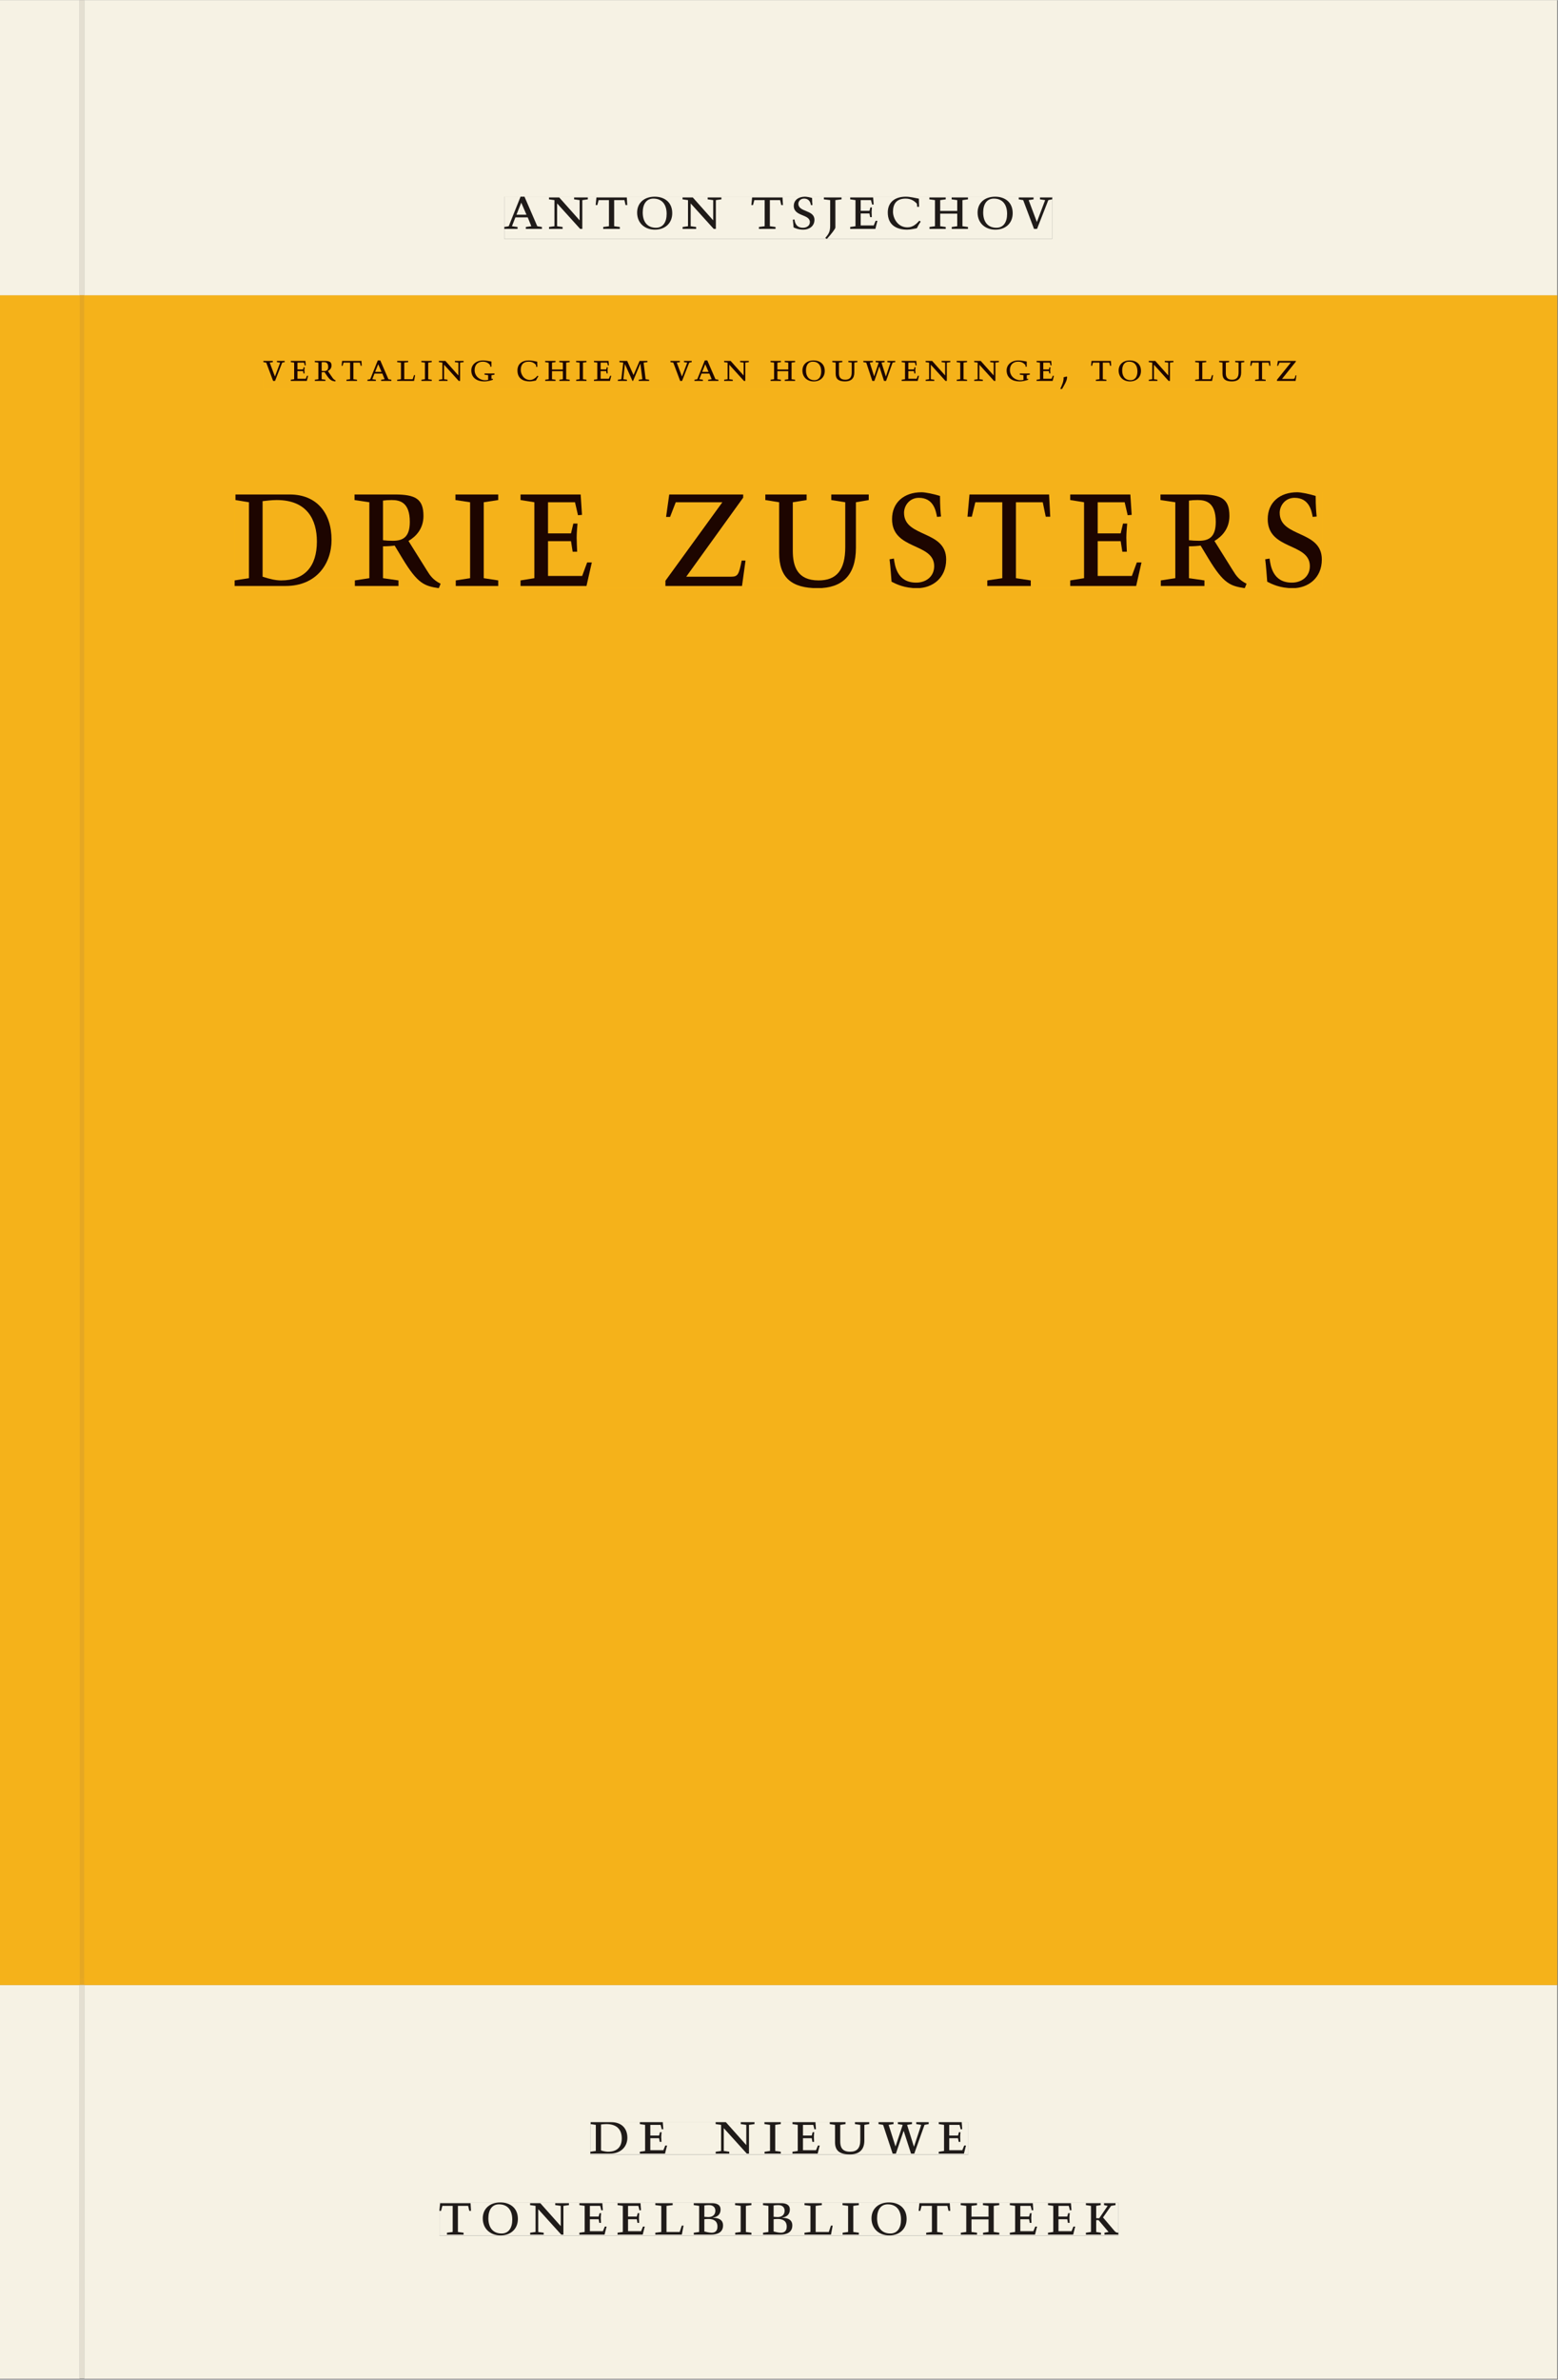 <svg xmlns="http://www.w3.org/2000/svg" xmlns:ns1="http://www.w3.org/1999/xlink" version="1.1" width="800" height="1221" viewBox="0.0 -8.526512829121202e-14 748.5 1142.25">
<rect x="0.0" y="-8.526512829121202e-14" width="748.5" height="1142.25" fill="#808080" stroke="none"/>
<g enable-background="new">
<path transform="matrix(2.778,0,0,-2.778,0,1141.733)" d="M 0 68.032 L 269.292 68.032 L 269.292 360 L 0 360 Z " fill="#fdb913" />
<symbol id="font_0_3">
<path d="M .208 .03 L .12 .042 L .174 .181 L .368 .181 L .424 .042 L .338 .03 L .338 0 L .591 0 L .591 .03 L .518 .042 L .317 .506 L .255 .506 L .069 .042 L 0 .03 L 0 0 L .208 0 L .208 .03 M .266 .412 L .348 .223 L .191 .223 L .266 .412 Z " />
</symbol>
<symbol id="font_0_f">
<path d="M .611 .494 L .395 .494 L .395 .464 L .482 .452 L .482 .134 L .161 .494 L 0 .494 L 0 .464 L .086 .452 L .086 .042 L .001 .03 L .001 0 L .214 0 L .214 .03 L .128 .042 L .128 .4 L .49 0 L .524 0 L .524 .452 L .611 .464 L .611 .494 Z " />
</symbol>
<symbol id="font_0_13">
<path d="M .38 0 L .38 .03 L .291 .042 L .291 .452 L .452 .452 L .47 .374 L .497 .374 L .49 .494 L .012 .494 L 0 .374 L .026 .374 L .047 .452 L .209 .452 L .209 .042 L .119 .03 L .119 0 L .38 0 Z " />
</symbol>
<symbol id="font_0_10">
<path d="M .256 .488 C .389 .488 .464 .398 .464 .248 C .464 .118 .407 .03 .296 .03 C .163 .03 .088 .12 .088 .27 C .088 .4 .145 .488 .256 .488 M 0 .268 C 0 .104 .119 0 .279 0 C .443 0 .552 .104 .552 .259 C .552 .43 .431 .518 .276 .518 C .105 .518 0 .414 0 .268 Z " />
</symbol>
<symbol id="font_0_1">
<path d="M 0 0 Z " />
</symbol>
<symbol id="font_0_12">
<path d="M .309 .387 C .306 .412 .303 .445 .303 .498 C .269 .508 .216 .518 .192 .518 C .087 .518 .015 .463 .015 .373 C .015 .204 .268 .247 .268 .119 C .268 .063 .219 .03 .16 .03 C .044 .03 .032 .123 .026 .16 L 0 .156 C .005 .122 .01 .057 .012 .035 C .04 .022 .089 0 .165 0 C .257 0 .34 .054 .34 .155 C .34 .315 .087 .272 .087 .407 C .087 .446 .12 .488 .176 .488 C .263 .488 .278 .42 .285 .385 L .309 .387 Z " />
</symbol>
<symbol id="font_0_b">
<path d="M .278 .652 L 0 .652 L 0 .622 L .099 .61 L .099 .203 C .099 .112 .073 .076 .022 .015 L .047 0 C .118 .077 .181 .161 .181 .179 L .181 .61 L .278 .622 L .278 .652 Z " />
</symbol>
<symbol id="font_0_7">
<path d="M 0 0 L .396 0 L .428 .127 L .4 .127 L .37 .054 L .165 .054 L .165 .242 L .303 .242 L .313 .185 L .34 .185 C .339 .212 .337 .237 .337 .261 C .337 .287 .34 .311 .342 .337 L .317 .337 L .303 .284 L .165 .284 L .165 .452 L .327 .452 L .345 .382 L .369 .384 L .361 .494 L 0 .494 L 0 .464 L .083 .452 L .083 .042 L 0 .03 L 0 0 Z " />
</symbol>
<symbol id="font_0_5">
<path d="M .489 .487 C .423 .499 .351 .518 .283 .518 C .109 .518 0 .428 0 .27 C 0 .064 .148 0 .306 0 C .356 0 .435 .018 .457 .022 C .475 .059 .496 .095 .518 .128 L .495 .14 C .454 .094 .396 .036 .31 .036 C .155 .036 .082 .18 .082 .282 C .082 .395 .129 .488 .282 .488 C .374 .488 .43 .439 .458 .407 L .462 .359 L .492 .359 L .489 .487 Z " />
</symbol>
<symbol id="font_0_9">
<path d="M .17 .282 L .17 .452 L .257 .464 L .257 .494 L 0 .494 L 0 .464 L .088 .452 L .088 .042 L .002 .03 L .002 0 L .257 0 L .257 .03 L .17 .042 L .17 .24 L .438 .24 L .438 .042 L .352 .03 L .352 0 L .607 0 L .607 .03 L .52 .042 L .52 .452 L .607 .464 L .607 .494 L .35 .494 L .35 .464 L .438 .452 L .438 .282 L .17 .282 Z " />
</symbol>
<symbol id="font_0_15">
<path d="M .465 .452 L .526 .464 L .526 .494 L .334 .494 L .334 .464 L .415 .452 L .285 .108 L .156 .452 L .233 .464 L .233 .494 L 0 .494 L 0 .464 L .07 .452 L .24 0 L .288 0 L .465 .452 Z " />
</symbol>
<use ns1:href="#font_0_3" transform="matrix(30.556,0,0,-30.556,242.292,109.805)" fill="#231f20" />
<use ns1:href="#font_0_f" transform="matrix(30.556,0,0,-30.556,263.742,109.805)" fill="#231f20" />
<use ns1:href="#font_0_13" transform="matrix(30.556,0,0,-30.556,286.169,109.805)" fill="#231f20" />
<use ns1:href="#font_0_10" transform="matrix(30.556,0,0,-30.556,306.092,110.172)" fill="#231f20" />
<use ns1:href="#font_0_f" transform="matrix(30.556,0,0,-30.556,327.908,109.805)" fill="#231f20" />
<use ns1:href="#font_0_1" transform="matrix(30.556,0,0,-30.556,349.572,109.805)" fill="#231f20" />
<use ns1:href="#font_0_13" transform="matrix(30.556,0,0,-30.556,360.969,109.805)" fill="#231f20" />
<use ns1:href="#font_0_12" transform="matrix(30.556,0,0,-30.556,380.892,110.172)" fill="#231f20" />
<use ns1:href="#font_0_b" transform="matrix(30.556,0,0,-30.556,395.803,114.633)" fill="#231f20" />
<use ns1:href="#font_0_7" transform="matrix(30.556,0,0,-30.556,408.453,109.805)" fill="#231f20" />
<use ns1:href="#font_0_5" transform="matrix(30.556,0,0,-30.556,426.511,110.172)" fill="#231f20" />
<use ns1:href="#font_0_9" transform="matrix(30.556,0,0,-30.556,446.494,109.805)" fill="#231f20" />
<use ns1:href="#font_0_10" transform="matrix(30.556,0,0,-30.556,469.656,110.172)" fill="#231f20" />
<use ns1:href="#font_0_15" transform="matrix(30.556,0,0,-30.556,489.425,109.805)" fill="#231f20" />
<path transform="matrix(2.778,0,0,-2.778,40.48,.001)" d="M 0 0 L 0 -51.024 L .004 -51.024 L 254.719 -51.024 L 254.719 0 Z M 72.652 -33.963 L 167.405 -33.963 L 167.405 -41.267 L 72.652 -41.267 Z M -14.573 0 L -14.573 -51.024 L -.796 -51.024 L -.799 -51.024 L -.799 0 Z M 0 -411.024 L 254.719 -411.024 L 254.719 -342.992 L 0 -342.992 Z M 87.529 -366.722 L 152.891 -366.722 L 152.891 -372.288 L 87.529 -372.288 Z M 61.421 -380.59 L 178.845 -380.59 L 178.845 -386.288 L 61.421 -386.288 Z M -14.573 -411.024 L -.799 -411.024 L -.799 -342.992 L -14.573 -342.992 Z M -.799 -411.024 L 0 -411.024 Z " fill="#f6f2e4" />
<path transform="matrix(2.778,0,0,-2.778,40.49,141.733)" d="M 0 0 L 0 -290.976 L -.004 -290.976 L -.004 -291.968 L 254.715 -291.968 L 254.715 0 Z M 30.978 -11.237 L 209.645 -11.237 L 209.645 -16.179 L 30.978 -16.179 Z M 26.004 -34.021 L 214.037 -34.021 L 214.037 -50.597 L 26.004 -50.597 Z M -14.576 0 L -14.576 -291.968 L -.803 -291.968 L -.803 -290.976 L -.8 -290.976 L -.8 0 Z M -.8 -290.976 L -.004 -290.976 Z " fill="#f5b21a" />
<path transform="matrix(2.778,0,0,-2.778,0,1141.733)" d="M 102.102 38.735 L 167.464 38.735 L 167.464 44.301 L 102.102 44.301 Z " fill="#f6f2e4" />
<clipPath id="cp1">
<path transform="matrix(2.778,0,0,-2.778,0,1141.733)" d="M 102.102 38.735 L 167.464 38.735 L 167.464 44.301 L 102.102 44.301 Z " />
</clipPath>
<g clip-path="url(#cp1)">
<symbol id="font_0_6">
<path d="M .168 .458 C .188 .46 .222 .464 .253 .464 C .436 .464 .494 .357 .494 .24 C .494 .106 .421 .03 .279 .03 C .249 .03 .216 .036 .168 .05 L .168 .458 M .005 .464 L .086 .452 L .086 .042 L 0 .03 L 0 0 L .307 0 C .491 0 .582 .12 .582 .249 C .582 .396 .491 .494 .331 .494 L .005 .494 L .005 .464 Z " />
</symbol>
<symbol id="font_0_a">
<path d="M .088 .042 L .002 .03 L .002 0 L .257 0 L .257 .03 L .17 .042 L .17 .452 L .257 .464 L .257 .494 L 0 .494 L 0 .464 L .088 .452 L .088 .042 Z " />
</symbol>
<symbol id="font_0_14">
<path d="M .396 .506 L .396 .476 L .48 .464 L .48 .222 C .48 .098 .428 .042 .32 .042 C .192 .042 .165 .118 .165 .202 L .165 .464 L .248 .476 L .248 .506 L 0 .506 L 0 .476 L .083 .464 L .083 .19 C .083 .057 .158 0 .314 0 C .461 0 .544 .069 .544 .218 L .544 .464 L .621 .476 L .621 .506 L .396 .506 Z " />
</symbol>
<symbol id="font_0_16">
<path d="M .723 .452 L .789 .464 L .789 .494 L .593 .494 L .593 .464 L .671 .452 L .558 .111 L .556 .111 L .449 .452 L .526 .464 L .526 .494 L .304 .494 L .304 .464 L .38 .452 L .268 .115 L .266 .115 L .159 .452 L .236 .464 L .236 .494 L 0 .494 L 0 .464 L .072 .452 L .222 0 L .273 0 L .394 .356 L .396 .356 L .511 0 L .562 0 L .723 .452 Z " />
</symbol>
<use ns1:href="#font_0_6" transform="matrix(30.556,0,0,-30.556,283.618,1033.768)" fill="#1f1b19" />
<use ns1:href="#font_0_7" transform="matrix(30.556,0,0,-30.556,307.39,1033.768)" fill="#1f1b19" />
<use ns1:href="#font_0_1" transform="matrix(30.556,0,0,-30.556,324.623,1033.768)" fill="#1f1b19" />
<use ns1:href="#font_0_f" transform="matrix(30.556,0,0,-30.556,343.812,1033.768)" fill="#1f1b19" />
<use ns1:href="#font_0_a" transform="matrix(30.556,0,0,-30.556,367.248,1033.768)" fill="#1f1b19" />
<use ns1:href="#font_0_7" transform="matrix(30.556,0,0,-30.556,380.723,1033.768)" fill="#1f1b19" />
<use ns1:href="#font_0_14" transform="matrix(30.556,0,0,-30.556,398.629,1034.135)" fill="#1f1b19" />
<use ns1:href="#font_0_16" transform="matrix(30.556,0,0,-30.556,422.065,1033.768)" fill="#1f1b19" />
<use ns1:href="#font_0_7" transform="matrix(30.556,0,0,-30.556,451.001,1033.768)" fill="#1f1b19" />
<use ns1:href="#font_0_1" transform="matrix(30.556,0,0,-30.556,465.179,1033.768)" fill="#1f1b19" />
</g>
<path transform="matrix(2.778,0,0,-2.778,0,1141.733)" d="M 75.994 24.736 L 193.418 24.736 L 193.418 30.434 L 75.994 30.434 Z " fill="#f6f2e4" />
<clipPath id="cp2">
<path transform="matrix(2.778,0,0,-2.778,0,1141.733)" d="M 75.994 24.736 L 193.418 24.736 L 193.418 30.434 L 75.994 30.434 Z " />
</clipPath>
<g clip-path="url(#cp2)">
<symbol id="font_0_d">
<path d="M 0 .494 L 0 .464 L .094 .452 L .094 .042 L 0 .03 L 0 0 L .417 0 L .444 .142 L .416 .142 L .383 .042 L .176 .042 L .176 .452 L .273 .464 L .273 .494 L 0 .494 Z " />
</symbol>
<symbol id="font_0_4">
<path d="M .167 .458 C .186 .461 .207 .464 .241 .464 C .306 .464 .34 .427 .34 .376 C .34 .317 .302 .276 .229 .276 C .214 .276 .195 .278 .167 .28 L .167 .458 M .167 .242 C .184 .244 .206 .246 .233 .246 C .311 .246 .373 .216 .373 .126 C .373 .065 .343 .03 .281 .03 C .241 .03 .191 .044 .167 .05 L .167 .242 M .268 0 C .371 0 .461 .034 .461 .145 C .461 .237 .386 .264 .302 .265 L .302 .267 C .398 .282 .422 .342 .422 .395 C .422 .474 .354 .494 .289 .494 L 0 .494 L 0 .464 L .085 .452 L .085 .042 L .001 .03 L .001 0 L .268 0 Z " />
</symbol>
<symbol id="font_0_c">
<path d="M .466 .494 L .285 .494 L .285 .464 L .342 .452 L .21 .258 L .162 .258 L .162 .452 L .233 .464 L .233 .494 L 0 .494 L 0 .464 L .08 .452 L .08 .042 L 0 .03 L 0 0 L .237 0 L .237 .03 L .162 .042 L .162 .228 L .199 .228 L .356 .042 L .292 .03 L .292 0 L .51 0 L .51 .03 C .492 .03 .473 .03 .449 .059 L .269 .27 L .396 .452 L .466 .464 L .466 .494 Z " />
</symbol>
<use ns1:href="#font_0_13" transform="matrix(30.556,0,0,-30.556,211.094,1072.657)" fill="#1f1b19" />
<use ns1:href="#font_0_10" transform="matrix(30.556,0,0,-30.556,231.933,1073.024)" fill="#1f1b19" />
<use ns1:href="#font_0_f" transform="matrix(30.556,0,0,-30.556,254.667,1072.657)" fill="#1f1b19" />
<use ns1:href="#font_0_7" transform="matrix(30.556,0,0,-30.556,278.347,1072.657)" fill="#1f1b19" />
<use ns1:href="#font_0_7" transform="matrix(30.556,0,0,-30.556,296.681,1072.657)" fill="#1f1b19" />
<use ns1:href="#font_0_d" transform="matrix(30.556,0,0,-30.556,314.831,1072.657)" fill="#1f1b19" />
<use ns1:href="#font_0_4" transform="matrix(30.556,0,0,-30.556,333.286,1072.657)" fill="#1f1b19" />
<use ns1:href="#font_0_a" transform="matrix(30.556,0,0,-30.556,353.147,1072.657)" fill="#1f1b19" />
<use ns1:href="#font_0_4" transform="matrix(30.556,0,0,-30.556,366.561,1072.657)" fill="#1f1b19" />
<use ns1:href="#font_0_d" transform="matrix(30.556,0,0,-30.556,386.483,1072.657)" fill="#1f1b19" />
<use ns1:href="#font_0_a" transform="matrix(30.556,0,0,-30.556,404.756,1072.657)" fill="#1f1b19" />
<use ns1:href="#font_0_10" transform="matrix(30.556,0,0,-30.556,418.689,1073.024)" fill="#1f1b19" />
<use ns1:href="#font_0_13" transform="matrix(30.556,0,0,-30.556,441.331,1072.657)" fill="#1f1b19" />
<use ns1:href="#font_0_9" transform="matrix(30.556,0,0,-30.556,461.528,1072.657)" fill="#1f1b19" />
<use ns1:href="#font_0_7" transform="matrix(30.556,0,0,-30.556,485.147,1072.657)" fill="#1f1b19" />
<use ns1:href="#font_0_7" transform="matrix(30.556,0,0,-30.556,503.481,1072.657)" fill="#1f1b19" />
<use ns1:href="#font_0_c" transform="matrix(30.556,0,0,-30.556,521.692,1072.657)" fill="#1f1b19" />
</g>
<path transform="matrix(2.778,0,0,-2.778,0,1141.733)" d="M 87.225 369.756 L 181.978 369.756 L 181.978 377.06 L 87.225 377.06 Z " fill="#f6f2e4" />
<clipPath id="cp3">
<path transform="matrix(2.778,0,0,-2.778,0,1141.733)" d="M 87.225 369.756 L 181.978 369.756 L 181.978 377.06 L 87.225 377.06 Z " />
</clipPath>
<g clip-path="url(#cp3)">
<use ns1:href="#font_0_3" transform="matrix(30.556,0,0,-30.556,242.292,109.805)" fill="#1f1b19" />
<use ns1:href="#font_0_f" transform="matrix(30.556,0,0,-30.556,263.742,109.805)" fill="#1f1b19" />
<use ns1:href="#font_0_13" transform="matrix(30.556,0,0,-30.556,286.169,109.805)" fill="#1f1b19" />
<use ns1:href="#font_0_10" transform="matrix(30.556,0,0,-30.556,306.092,110.172)" fill="#1f1b19" />
<use ns1:href="#font_0_f" transform="matrix(30.556,0,0,-30.556,327.908,109.805)" fill="#1f1b19" />
<use ns1:href="#font_0_1" transform="matrix(30.556,0,0,-30.556,349.572,109.805)" fill="#1f1b19" />
<use ns1:href="#font_0_13" transform="matrix(30.556,0,0,-30.556,360.969,109.805)" fill="#1f1b19" />
<use ns1:href="#font_0_12" transform="matrix(30.556,0,0,-30.556,380.892,110.172)" fill="#1f1b19" />
<use ns1:href="#font_0_b" transform="matrix(30.556,0,0,-30.556,395.803,114.633)" fill="#1f1b19" />
<use ns1:href="#font_0_7" transform="matrix(30.556,0,0,-30.556,408.453,109.805)" fill="#1f1b19" />
<use ns1:href="#font_0_5" transform="matrix(30.556,0,0,-30.556,426.511,110.172)" fill="#1f1b19" />
<use ns1:href="#font_0_9" transform="matrix(30.556,0,0,-30.556,446.494,109.805)" fill="#1f1b19" />
<use ns1:href="#font_0_10" transform="matrix(30.556,0,0,-30.556,469.656,110.172)" fill="#1f1b19" />
<use ns1:href="#font_0_15" transform="matrix(30.556,0,0,-30.556,489.425,109.805)" fill="#1f1b19" />
</g>
<path transform="matrix(2.778,0,0,-2.778,0,1141.733)" d="M 40.58 309.403 L 228.613 309.403 L 228.613 325.979 L 40.58 325.979 Z " fill="#f5b21a" />
<clipPath id="cp4">
<path transform="matrix(2.778,0,0,-2.778,0,1141.733)" d="M 40.58 309.403 L 228.613 309.403 L 228.613 325.979 L 40.58 325.979 Z " />
</clipPath>
<g clip-path="url(#cp4)">
<symbol id="font_0_11">
<path d="M .089 .054 L .002 .042 L .002 .012 L .264 .012 L .264 .042 L .171 .054 L .171 .226 C .197 .226 .226 .228 .241 .23 L .288 .16 C .38 .023 .42 .012 .506 0 L .517 .024 C .472 .044 .453 .069 .436 .094 L .324 .255 C .369 .279 .414 .321 .414 .39 C .414 .482 .366 .506 .242 .506 L 0 .506 L 0 .476 L .089 .464 L .089 .054 M .171 .473 C .188 .475 .201 .476 .223 .476 C .271 .476 .332 .465 .332 .358 C .332 .277 .292 .256 .231 .256 C .209 .256 .19 .257 .171 .259 L .171 .473 Z " />
</symbol>
<symbol id="font_0_17">
<path d="M 0 0 L .46 0 L .481 .137 L .458 .137 C .441 .062 .436 .05 .394 .05 L .125 .05 L .467 .477 L .467 .494 L .023 .494 L .004 .373 L .028 .373 L .062 .452 L .342 .452 L 0 .028 L 0 0 Z " />
</symbol>
<use ns1:href="#font_0_6" transform="matrix(80,0,0,-88.889,112.722,281.214)" fill="#1d0500" />
<use ns1:href="#font_0_11" transform="matrix(80,0,0,-88.889,170.322,282.281)" fill="#1d0500" />
<use ns1:href="#font_0_a" transform="matrix(80,0,0,-88.889,218.802,281.214)" fill="#1d0500" />
<use ns1:href="#font_0_7" transform="matrix(80,0,0,-88.889,250.082,281.214)" fill="#1d0500" />
<use ns1:href="#font_0_1" transform="matrix(80,0,0,-88.889,291.202,281.214)" fill="#1d0500" />
<use ns1:href="#font_0_17" transform="matrix(80,0,0,-88.889,319.682,281.214)" fill="#1d0500" />
<use ns1:href="#font_0_14" transform="matrix(80,0,0,-88.889,367.682,282.281)" fill="#1d0500" />
<use ns1:href="#font_0_12" transform="matrix(80,0,0,-88.889,427.362,282.281)" fill="#1d0500" />
<use ns1:href="#font_0_13" transform="matrix(80,0,0,-88.889,464.802,281.214)" fill="#1d0500" />
<use ns1:href="#font_0_7" transform="matrix(80,0,0,-88.889,514.162,281.214)" fill="#1d0500" />
<use ns1:href="#font_0_11" transform="matrix(80,0,0,-88.889,557.522,282.281)" fill="#1d0500" />
<use ns1:href="#font_0_12" transform="matrix(80,0,0,-88.889,607.842,282.281)" fill="#1d0500" />
</g>
<path transform="matrix(2.778,0,0,-2.778,0,1141.733)" d="M 45.554 343.822 L 224.221 343.822 L 224.221 348.764 L 45.554 348.764 Z " fill="#f5b21a" />
<clipPath id="cp5">
<path transform="matrix(2.778,0,0,-2.778,0,1141.733)" d="M 45.554 343.822 L 224.221 343.822 L 224.221 348.764 L 45.554 348.764 Z " />
</clipPath>
<g clip-path="url(#cp5)">
<symbol id="font_0_8">
<path d="M .497 .491 C .43 .5 .36 .518 .293 .518 C .109 .518 0 .404 0 .272 C 0 .082 .148 0 .317 0 C .386 0 .456 .014 .533 .04 L .533 .064 L .498 .064 L .498 .154 L .573 .166 L .573 .196 L .327 .196 L .327 .166 L .416 .154 L .416 .038 C .393 .032 .364 .03 .337 .03 C .204 .03 .082 .13 .082 .28 C .082 .406 .157 .488 .285 .488 C .383 .488 .435 .439 .466 .401 L .468 .362 L .497 .362 L .497 .491 Z " />
</symbol>
<symbol id="font_0_e">
<path d="M .387 .144 L .23 .494 L .038 .494 L .038 .464 L .133 .452 L .086 .042 L 0 .03 L 0 0 L .225 0 L .225 .03 L .135 .042 L .173 .414 L .175 .414 L .361 0 L .376 0 L .555 .426 L .557 .426 L .605 .042 L .515 .03 L .515 0 L .773 0 L .773 .03 L .686 .042 L .636 .452 L .731 .464 L .731 .494 L .537 .494 L .387 .144 Z " />
</symbol>
<symbol id="font_0_2">
<path d="M .082 .289 C .09 .196 .043 .095 0 .002 L .044 0 C .084 .071 .186 .228 .167 .306 L .156 .309 L .082 .289 Z " />
</symbol>
<use ns1:href="#font_0_15" transform="matrix(19.444,0,0,-19.444,126.541,182.785)" fill="#1d0500" />
<use ns1:href="#font_0_7" transform="matrix(19.444,0,0,-19.444,139.704,182.785)" fill="#1d0500" />
<use ns1:href="#font_0_11" transform="matrix(19.444,0,0,-19.444,151.216,183.018)" fill="#1d0500" />
<use ns1:href="#font_0_13" transform="matrix(19.444,0,0,-19.444,164.127,182.785)" fill="#1d0500" />
<use ns1:href="#font_0_3" transform="matrix(19.444,0,0,-19.444,176.532,182.785)" fill="#1d0500" />
<use ns1:href="#font_0_d" transform="matrix(19.444,0,0,-19.444,190.804,182.785)" fill="#1d0500" />
<use ns1:href="#font_0_a" transform="matrix(19.444,0,0,-19.444,202.432,182.785)" fill="#1d0500" />
<use ns1:href="#font_0_f" transform="matrix(19.444,0,0,-19.444,210.852,182.785)" fill="#1d0500" />
<use ns1:href="#font_0_8" transform="matrix(19.444,0,0,-19.444,226.427,183.018)" fill="#1d0500" />
<use ns1:href="#font_0_1" transform="matrix(19.444,0,0,-19.444,240.135,182.785)" fill="#1d0500" />
<use ns1:href="#font_0_5" transform="matrix(19.444,0,0,-19.444,248.593,183.018)" fill="#1d0500" />
<use ns1:href="#font_0_9" transform="matrix(19.444,0,0,-19.444,261.893,182.785)" fill="#1d0500" />
<use ns1:href="#font_0_a" transform="matrix(19.444,0,0,-19.444,276.768,182.785)" fill="#1d0500" />
<use ns1:href="#font_0_7" transform="matrix(19.444,0,0,-19.444,285.343,182.785)" fill="#1d0500" />
<use ns1:href="#font_0_e" transform="matrix(19.444,0,0,-19.444,296.835,182.785)" fill="#1d0500" />
<use ns1:href="#font_0_1" transform="matrix(19.444,0,0,-19.444,314.452,182.785)" fill="#1d0500" />
<use ns1:href="#font_0_15" transform="matrix(19.444,0,0,-19.444,322.093,182.785)" fill="#1d0500" />
<use ns1:href="#font_0_3" transform="matrix(19.444,0,0,-19.444,333.643,182.785)" fill="#1d0500" />
<use ns1:href="#font_0_f" transform="matrix(19.444,0,0,-19.444,347.877,182.785)" fill="#1d0500" />
<use ns1:href="#font_0_1" transform="matrix(19.444,0,0,-19.444,362.246,182.785)" fill="#1d0500" />
<use ns1:href="#font_0_9" transform="matrix(19.444,0,0,-19.444,370.179,182.785)" fill="#1d0500" />
<use ns1:href="#font_0_10" transform="matrix(19.444,0,0,-19.444,385.502,183.018)" fill="#1d0500" />
<use ns1:href="#font_0_14" transform="matrix(19.444,0,0,-19.444,399.852,183.018)" fill="#1d0500" />
<use ns1:href="#font_0_16" transform="matrix(19.444,0,0,-19.444,414.766,182.785)" fill="#1d0500" />
<use ns1:href="#font_0_7" transform="matrix(19.444,0,0,-19.444,433.179,182.785)" fill="#1d0500" />
<use ns1:href="#font_0_f" transform="matrix(19.444,0,0,-19.444,444.691,182.785)" fill="#1d0500" />
<use ns1:href="#font_0_a" transform="matrix(19.444,0,0,-19.444,459.604,182.785)" fill="#1d0500" />
<use ns1:href="#font_0_f" transform="matrix(19.444,0,0,-19.444,468.024,182.785)" fill="#1d0500" />
<use ns1:href="#font_0_8" transform="matrix(19.444,0,0,-19.444,483.599,183.018)" fill="#1d0500" />
<use ns1:href="#font_0_7" transform="matrix(19.444,0,0,-19.444,498.007,182.785)" fill="#1d0500" />
<use ns1:href="#font_0_2" transform="matrix(19.444,0,0,-19.444,509.363,186.674)" fill="#1d0500" />
<use ns1:href="#font_0_1" transform="matrix(19.444,0,0,-19.444,516.324,182.785)" fill="#1d0500" />
<use ns1:href="#font_0_13" transform="matrix(19.444,0,0,-19.444,524.16,182.785)" fill="#1d0500" />
<use ns1:href="#font_0_10" transform="matrix(19.444,0,0,-19.444,537.421,183.018)" fill="#1d0500" />
<use ns1:href="#font_0_f" transform="matrix(19.444,0,0,-19.444,551.888,182.785)" fill="#1d0500" />
<use ns1:href="#font_0_1" transform="matrix(19.444,0,0,-19.444,566.257,182.785)" fill="#1d0500" />
<use ns1:href="#font_0_d" transform="matrix(19.444,0,0,-19.444,574.191,182.785)" fill="#1d0500" />
<use ns1:href="#font_0_14" transform="matrix(19.444,0,0,-19.444,585.702,183.018)" fill="#1d0500" />
<use ns1:href="#font_0_13" transform="matrix(19.444,0,0,-19.444,600.674,182.785)" fill="#1d0500" />
<use ns1:href="#font_0_17" transform="matrix(19.444,0,0,-19.444,613.488,182.785)" fill="#1d0500" />
</g>
<path transform="matrix(2.778,0,0,-2.778,0,1141.733)" d="M 13.774 0 L 14.573 0 L 14.573 68.032 L 13.774 68.032 Z " fill="#e4dfd1" />
<path transform="matrix(2.778,0,0,-2.778,0,1141.733)" d="M 13.774 68.032 L 14.573 68.032 L 14.573 69.024 L 13.774 69.024 Z " fill="#e5a723" />
<path transform="matrix(2.778,0,0,-2.778,38.26,.001)" d="M 0 0 L 0 -51.024 L .003 -51.024 L .799 -51.024 L .799 0 Z " fill="#e4dfd1" />
<path transform="matrix(2.778,0,0,-2.778,0,1141.733)" d="M 13.776 69.024 L 14.576 69.024 L 14.576 360 L 13.776 360 Z " fill="#e5a723" />
</g>
</svg>